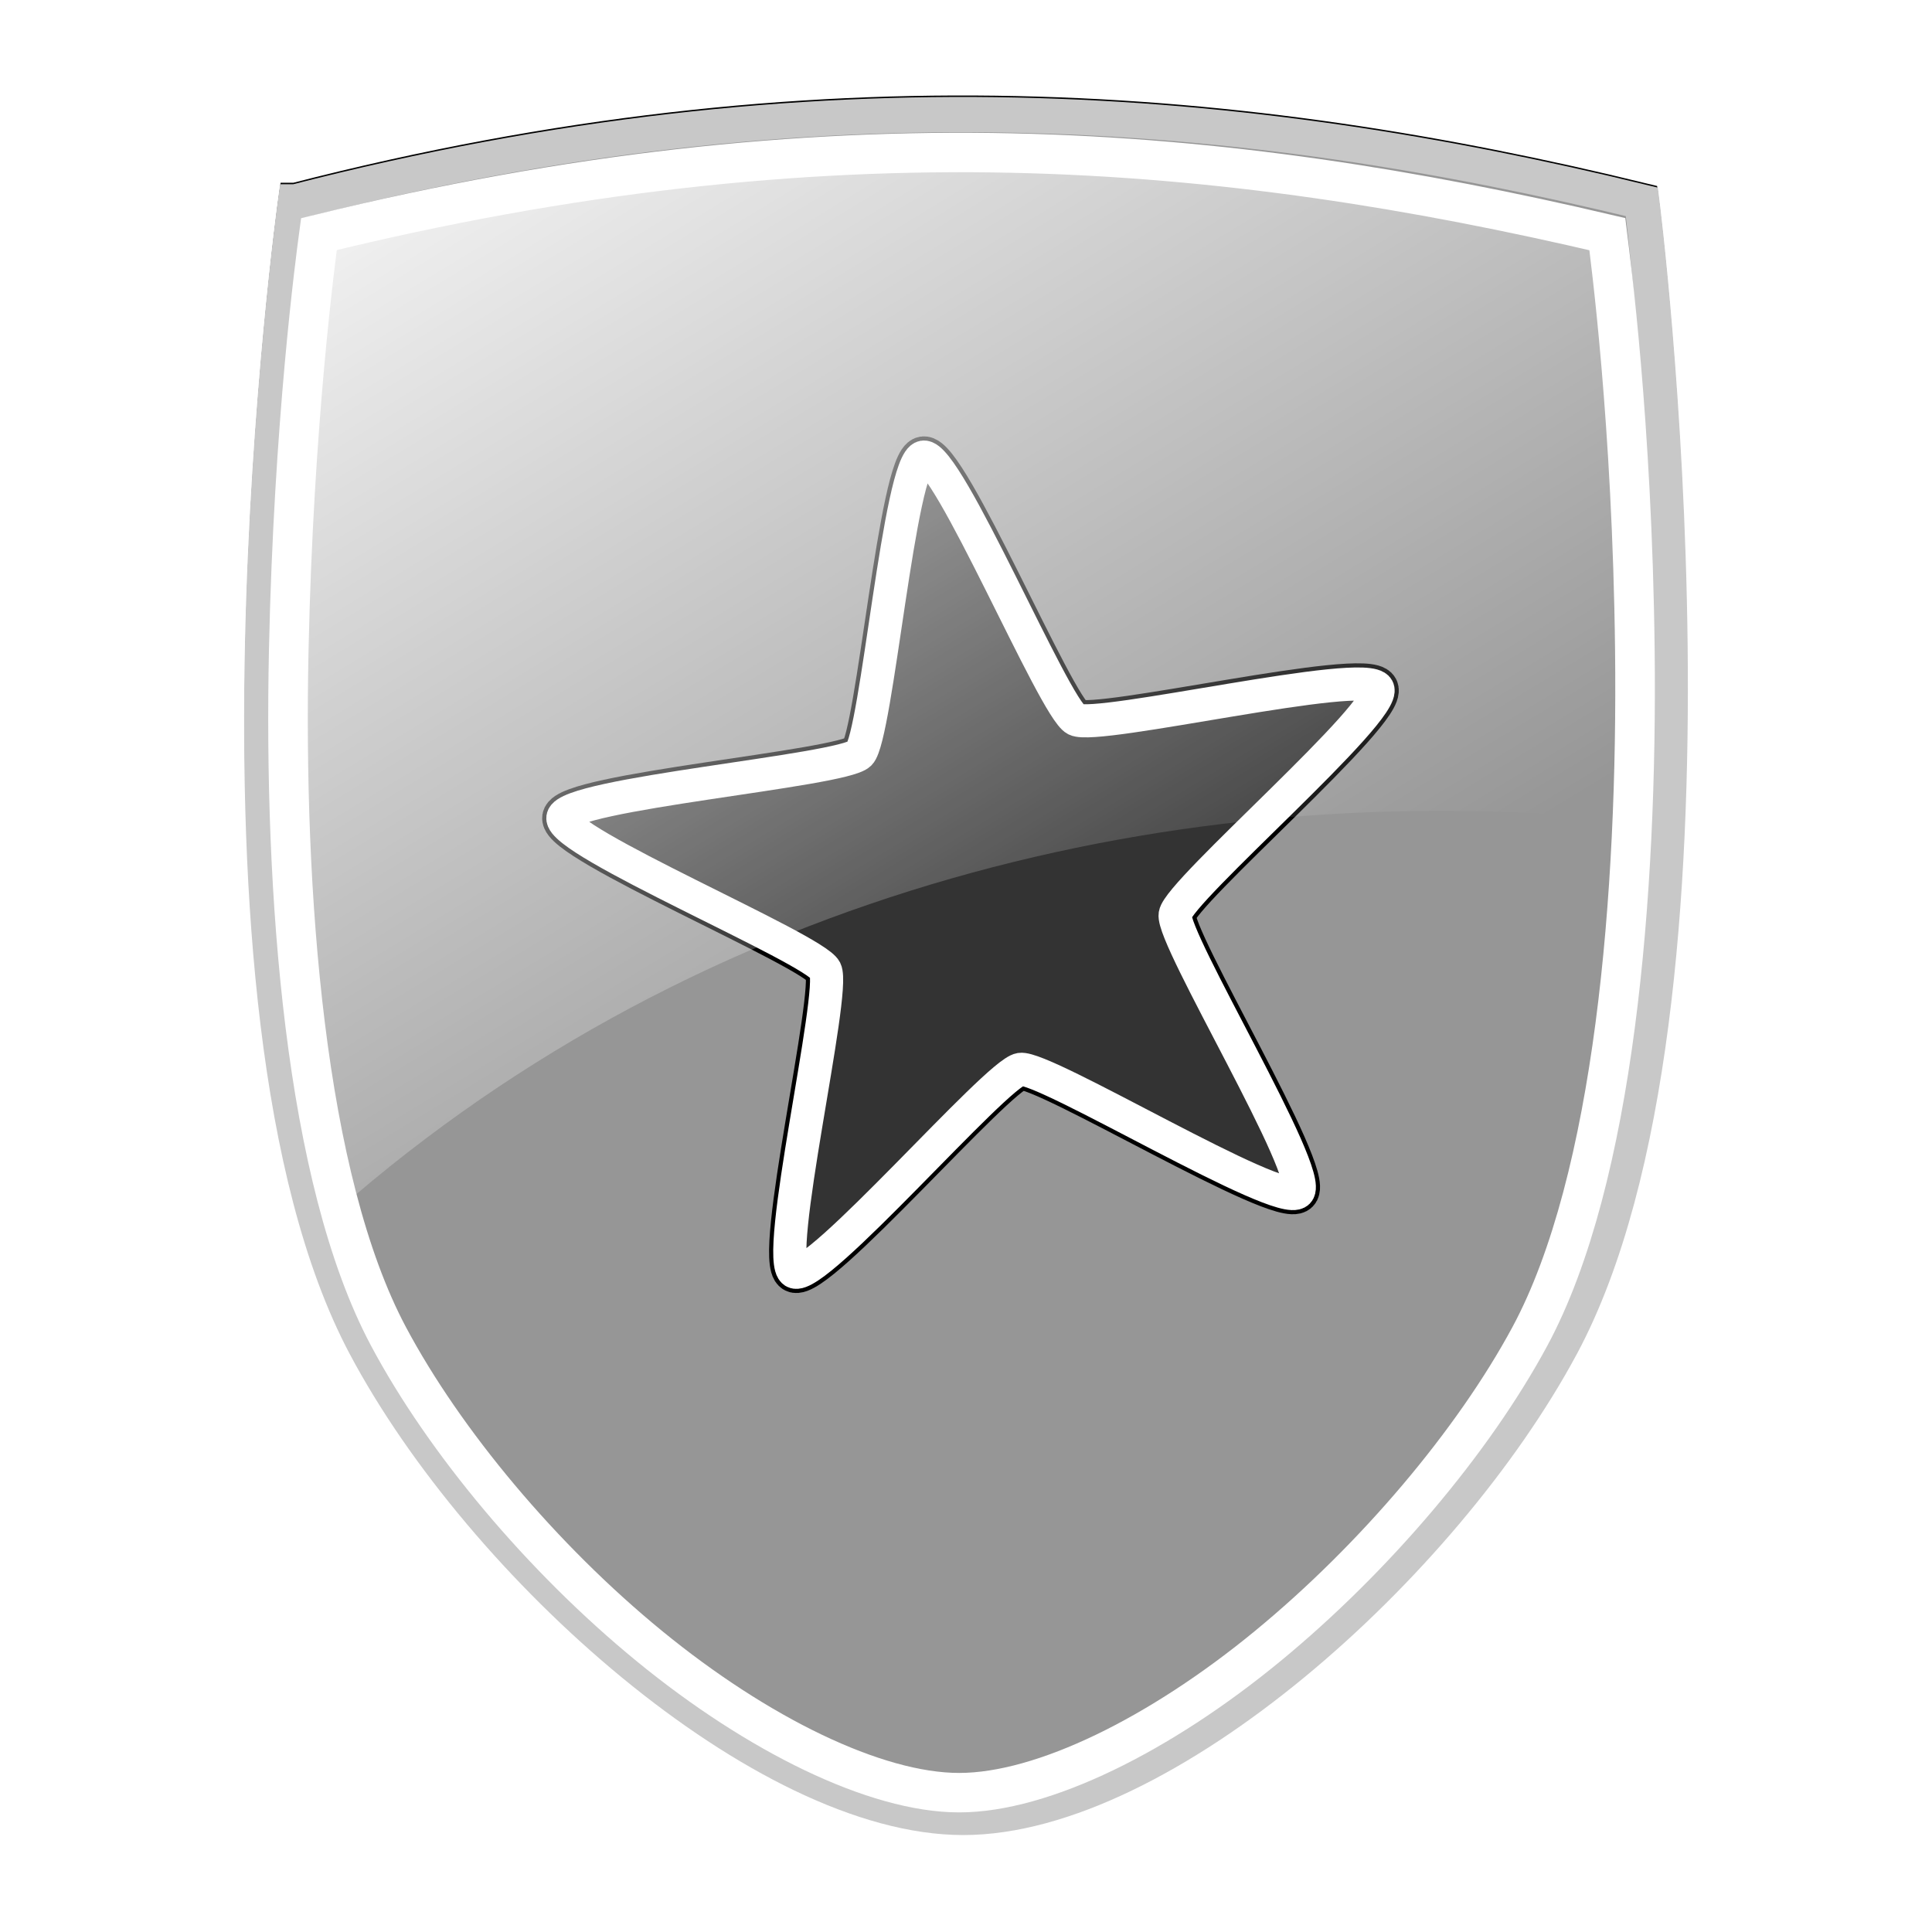 <?xml version="1.0" encoding="UTF-8" standalone="no"?>
<!-- Created with Inkscape (http://www.inkscape.org/) -->
<svg
    xmlns:inkscape="http://www.inkscape.org/namespaces/inkscape"
    xmlns:rdf="http://www.w3.org/1999/02/22-rdf-syntax-ns#"
    xmlns="http://www.w3.org/2000/svg"
    xmlns:sodipodi="http://sodipodi.sourceforge.net/DTD/sodipodi-0.dtd"
    xmlns:cc="http://creativecommons.org/ns#"
    xmlns:xlink="http://www.w3.org/1999/xlink"
    xmlns:dc="http://purl.org/dc/elements/1.1/"
    xmlns:svg="http://www.w3.org/2000/svg"
    xmlns:ns1="http://sozi.baierouge.fr"
    id="svg2"
    sodipodi:docname="Shield Icon.svg"
    inkscape:export-filename="C:\Documents and Settings\Marrick\Desktop\Inkscape\Shield Icon.png"
    viewBox="0 0 256 256"
    inkscape:export-xdpi="90"
    version="1.1"
    inkscape:export-ydpi="90"
    inkscape:version="0.48.0 r9654"
  >
  <defs
      id="defs4"
    >
    <filter
        id="filter3831"
        height="1.24"
        width="1.24"
        color-interpolation-filters="sRGB"
        y="-.12"
        x="-.12"
        inkscape:collect="always"
      >
      <feGaussianBlur
          id="feGaussianBlur3833"
          stdDeviation="0.985"
          inkscape:collect="always"
      />
    </filter
    >
    <filter
        id="filter3857"
        inkscape:collect="always"
      >
      <feGaussianBlur
          id="feGaussianBlur3859"
          stdDeviation="0.902"
          inkscape:collect="always"
      />
    </filter
    >
    <linearGradient
        id="linearGradient3869"
        y2="24.223"
        gradientUnits="userSpaceOnUse"
        x2="30.397"
        gradientTransform="matrix(5.485 0 0 5.485 -14.981 813.21)"
        y1="-2.925"
        x1="13.882"
        inkscape:collect="always"
      >
      <stop
          id="stop3803"
          style="stop-color:#ffffff"
          offset="0"
      />
      <stop
          id="stop3805"
          style="stop-color:#ffffff;stop-opacity:0"
          offset="1"
      />
    </linearGradient
    >
  </defs
  >
  <sodipodi:namedview
      id="base"
      bordercolor="#666666"
      inkscape:pageshadow="2"
      inkscape:window-y="-4"
      pagecolor="#ffffff"
      inkscape:window-height="1020"
      inkscape:window-maximized="1"
      inkscape:zoom="1.979899"
      inkscape:window-x="-4"
      showgrid="false"
      borderopacity="1.0"
      inkscape:current-layer="layer1"
      inkscape:cx="-92.268121"
      inkscape:cy="163.62409"
      showguides="true"
      inkscape:guide-bbox="true"
      inkscape:window-width="1920"
      inkscape:pageopacity="0.0"
      inkscape:document-units="px"
    >
    <sodipodi:guide
        id="guide3871"
        position="-350.523,346.482"
        orientation="0,1"
    />
  </sodipodi:namedview
  >
  <g
      id="layer1"
      inkscape:label="Layer 1"
      inkscape:groupmode="layer"
      transform="translate(0 -796.36)"
    >
    <g
        id="g3861"
        transform="translate(8.646 -13.895)"
      >
      <path
          id="path3809"
          style="filter:url(#filter3857);stroke:#000000;stroke-width:.82;fill:#000000"
          d="m8.293 1008.7c12.643-3.254 22.972-2.33 32.523 0 0 0 2.463 19.416-1.944 27.629-2.85 5.312-9.632 11.398-14.448 11.398-4.816 0-11.622-6.075-14.448-11.398-4.366-8.227-1.685-27.629-1.685-27.629z"
          sodipodi:nodetypes="ccasac"
          inkscape:connector-curvature="0"
          transform="matrix(5.485 0 0 5.485 -14.981 -4696)"
      />
      <path
          id="rect2985"
          d="m30.507 837c69.35-17.85 126.01-12.78 178.4 0 0 0 13.511 106.5-10.661 151.55-15.634 29.136-52.833 62.524-79.25 62.524s-63.752-33.322-79.25-62.524c-23.949-45.12-9.24-151.55-9.24-151.55z"
          sodipodi:nodetypes="ccasac"
          style="stroke:#c8c8c8;stroke-width:4.67;fill:#969696"
          inkscape:connector-curvature="0"
      />
      <path
          id="path3758"
          style="stroke:#ffffff;stroke-width:.943;fill:none"
          sodipodi:type="inkscape:offset"
          d="m25.688 1007.6c-5.077-0.11-10.532 0.464-16.5 1.938-0.076 0.567-0.604 4.499-0.719 9.938-0.123 5.815 0.379 12.646 2.375 16.406 1.332 2.51 3.655 5.301 6.219 7.406 2.564 2.106 5.377 3.5 7.375 3.5 1.997 0 4.79-1.393 7.344-3.5 2.554-2.107 4.904-4.897 6.25-7.406 2.016-3.758 2.566-10.589 2.5-16.406-0.062-5.442-0.587-9.372-0.656-9.938-4.508-1.062-9.177-1.829-14.188-1.938z"
          inkscape:original="M 25.71875 1006.5938 C 20.362129 1006.4782 14.602648 1007.0605 8.28125 1008.6875 C 8.28125 1008.6875 5.6028603 1028.0858 9.96875 1036.3125 C 12.794056 1041.6363 19.621611 1047.7188 24.4375 1047.7188 C 29.253387 1047.7188 36.024853 1041.6242 38.875 1036.3125 C 43.281748 1028.0998 40.8125 1008.6875 40.8125 1008.6875 C 36.036941 1007.5226 31.075371 1006.7093 25.71875 1006.5938 z "
          transform="matrix(5.563 0 0 5.544 -17.499 -4755.6)"
          inkscape:radius="-0.97463816"
      />
      <path
          id="path3778"
          style="filter:url(#filter3831);stroke:#000000;fill:#000000"
          sodipodi:type="star"
          sodipodi:sides="5"
          inkscape:transform-center-x="0.50648169"
          sodipodi:r1="10.47729"
          sodipodi:r2="4.4980216"
          inkscape:transform-center-y="-0.50648169"
          sodipodi:arg1="0.78539816"
          sodipodi:arg2="1.4137167"
          transform="matrix(5.485 0 0 5.485 13.956 839.53)"
          inkscape:randomized="0"
          sodipodi:cy="16.053926"
          sodipodi:cx="19.824244"
          inkscape:rounded="0.08"
          inkscape:flatsided="false"
          d="m27.233 23.462c-0.415 0.415-6.126-3.058-6.705-2.966-0.579 0.092-4.938 5.159-5.46 4.893-0.523-0.266 1.015-6.771 0.749-7.293s-6.432-3.102-6.34-3.681c0.092-0.579 6.753-1.127 7.168-1.542 0.415-0.415 0.962-7.076 1.542-7.168 0.579-0.092 3.159 6.074 3.681 6.34 0.523 0.266 7.027-1.271 7.293-0.749 0.266 0.523-4.801 4.881-4.893 5.46-0.092 0.579 3.381 6.29 2.966 6.705z"
      />
      <path
          id="path3768"
          sodipodi:r2="4.4980216"
          style="stroke:#ffffff;stroke-width:0.8;fill:#333333"
          sodipodi:type="star"
          d="m27.233 23.462c-0.415 0.415-6.126-3.058-6.705-2.966-0.579 0.092-4.938 5.159-5.46 4.893-0.523-0.266 1.015-6.771 0.749-7.293s-6.432-3.102-6.34-3.681c0.092-0.579 6.753-1.127 7.168-1.542 0.415-0.415 0.962-7.076 1.542-7.168 0.579-0.092 3.159 6.074 3.681 6.34 0.523 0.266 7.027-1.271 7.293-0.749 0.266 0.523-4.801 4.881-4.893 5.46-0.092 0.579 3.381 6.29 2.966 6.705z"
          sodipodi:r1="10.47729"
          inkscape:transform-center-x="0.50648169"
          inkscape:transform-center-y="-0.50648169"
          transform="matrix(5.485 0 0 5.485 13.956 839.53)"
          sodipodi:arg2="1.4137167"
          sodipodi:arg1="0.78539816"
          inkscape:randomized="0"
          sodipodi:cy="16.053926"
          sodipodi:cx="19.824244"
          inkscape:rounded="0.08"
          inkscape:flatsided="false"
          sodipodi:sides="5"
      />
      <path
          id="path3796"
          d="m115.98 829.33c-24.989 0.311-52.423 3.454-81.247 10.572-0.417 3.129-2.628 25.06-3.261 55.08-0.521 24.711 1.103 52.644 6.857 73.709 49.04-41.776 112.47-55.821 170.04-49.579 0.052-3.728 0.212-20.512 0.171-24.13-0.34-30.037-3.389-51.729-3.771-54.853-24.885-5.862-50.507-10.203-78.166-10.799-3.503-0.076-7.058-0.051-10.628 0z"
          sodipodi:nodetypes="scsccsccs"
          style="fill:url(#linearGradient3869)"
          inkscape:connector-curvature="0"
      />
    </g
    >
  </g
  >
</svg
>
